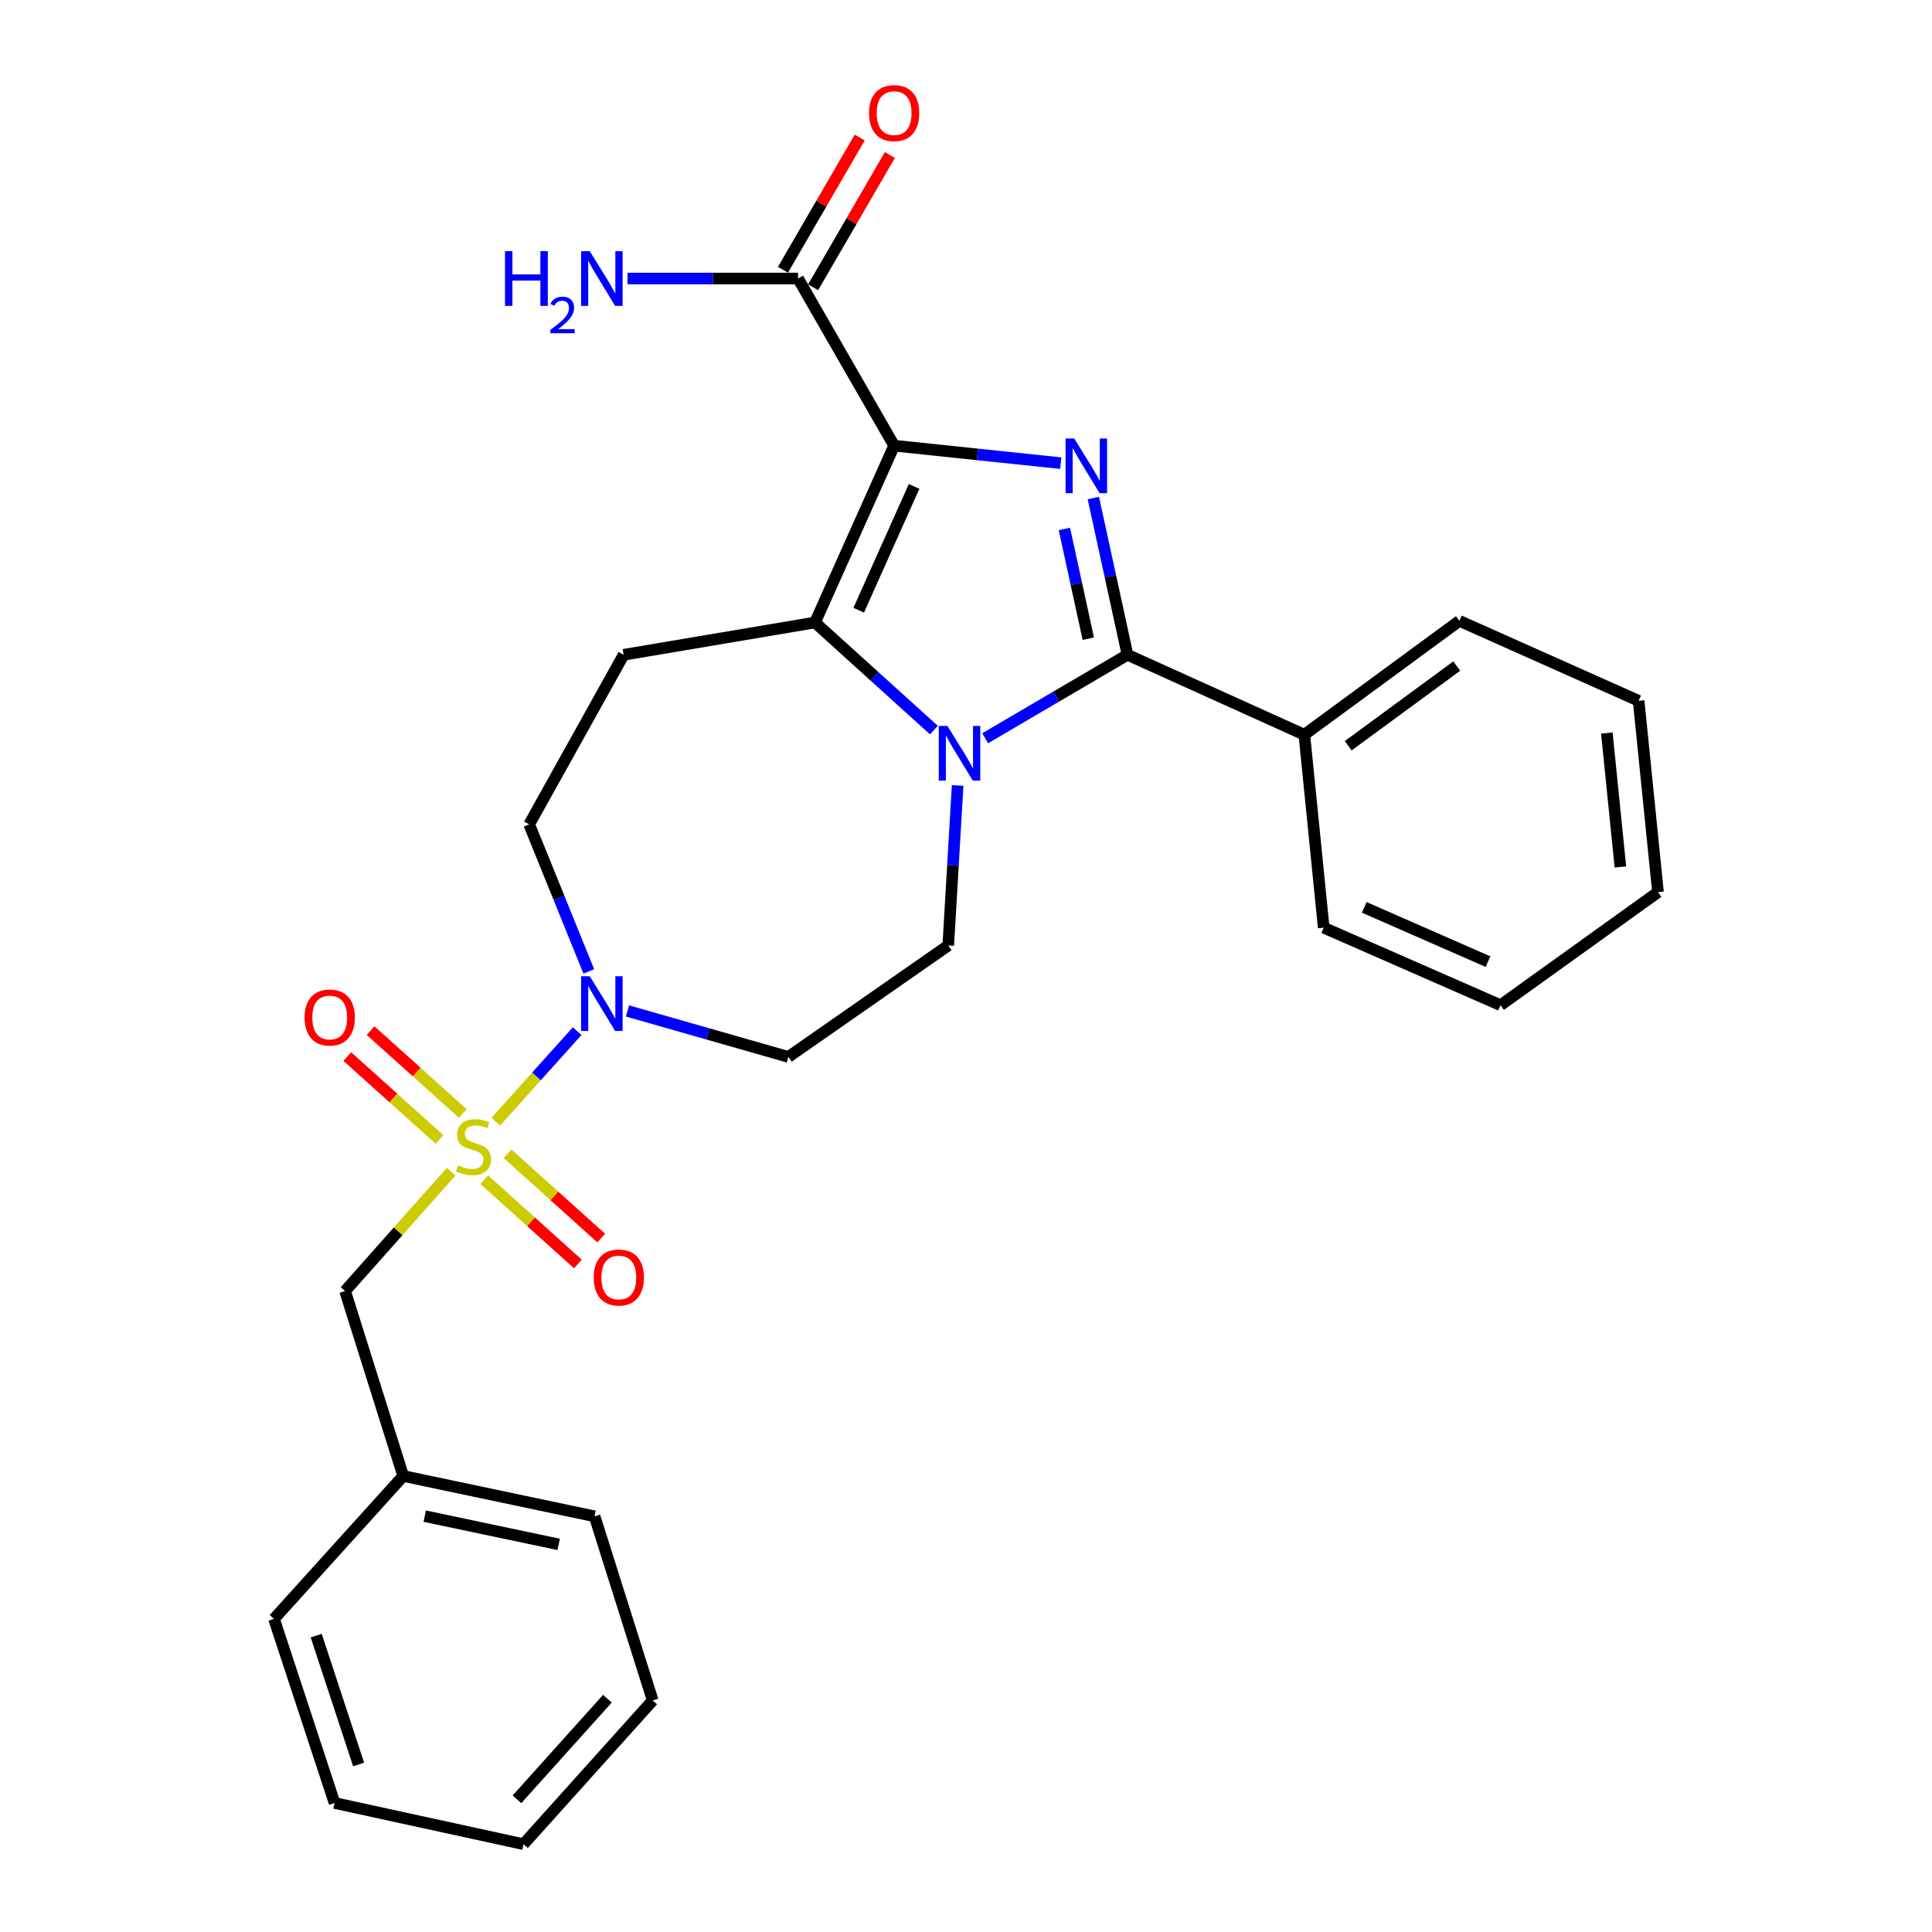 <?xml version='1.0' encoding='iso-8859-1'?>
<svg version='1.1' baseProfile='full'
              xmlns='http://www.w3.org/2000/svg'
                      xmlns:rdkit='http://www.rdkit.org/xml'
                      xmlns:xlink='http://www.w3.org/1999/xlink'
                  xml:space='preserve'
width='1000px' height='1000px' viewBox='0 0 1000 1000'>
<!-- END OF HEADER -->
<rect style='opacity:1.0;fill:#FFFFFF;stroke:none' width='1000' height='1000' x='0' y='0'> </rect>
<path class='bond-0' d='M 462.8,230.674 L 505.918,235.199' style='fill:none;fill-rule:evenodd;stroke:#000000;stroke-width:6px;stroke-linecap:butt;stroke-linejoin:miter;stroke-opacity:1' />
<path class='bond-0' d='M 505.918,235.199 L 549.037,239.723' style='fill:none;fill-rule:evenodd;stroke:#0000FF;stroke-width:6px;stroke-linecap:butt;stroke-linejoin:miter;stroke-opacity:1' />
<path class='bond-3' d='M 462.8,230.674 L 421.849,322.201' style='fill:none;fill-rule:evenodd;stroke:#000000;stroke-width:6px;stroke-linecap:butt;stroke-linejoin:miter;stroke-opacity:1' />
<path class='bond-3' d='M 473.132,251.774 L 444.467,315.843' style='fill:none;fill-rule:evenodd;stroke:#000000;stroke-width:6px;stroke-linecap:butt;stroke-linejoin:miter;stroke-opacity:1' />
<path class='bond-6' d='M 462.8,230.674 L 413.066,144.161' style='fill:none;fill-rule:evenodd;stroke:#000000;stroke-width:6px;stroke-linecap:butt;stroke-linejoin:miter;stroke-opacity:1' />
<path class='bond-4' d='M 565.908,257.775 L 574.747,298.345' style='fill:none;fill-rule:evenodd;stroke:#0000FF;stroke-width:6px;stroke-linecap:butt;stroke-linejoin:miter;stroke-opacity:1' />
<path class='bond-4' d='M 574.747,298.345 L 583.585,338.916' style='fill:none;fill-rule:evenodd;stroke:#000000;stroke-width:6px;stroke-linecap:butt;stroke-linejoin:miter;stroke-opacity:1' />
<path class='bond-4' d='M 550.925,273.788 L 557.112,302.187' style='fill:none;fill-rule:evenodd;stroke:#0000FF;stroke-width:6px;stroke-linecap:butt;stroke-linejoin:miter;stroke-opacity:1' />
<path class='bond-4' d='M 557.112,302.187 L 563.299,330.587' style='fill:none;fill-rule:evenodd;stroke:#000000;stroke-width:6px;stroke-linecap:butt;stroke-linejoin:miter;stroke-opacity:1' />
<path class='bond-1' d='M 483.389,377.9 L 452.619,350.05' style='fill:none;fill-rule:evenodd;stroke:#0000FF;stroke-width:6px;stroke-linecap:butt;stroke-linejoin:miter;stroke-opacity:1' />
<path class='bond-1' d='M 452.619,350.05 L 421.849,322.201' style='fill:none;fill-rule:evenodd;stroke:#000000;stroke-width:6px;stroke-linecap:butt;stroke-linejoin:miter;stroke-opacity:1' />
<path class='bond-8' d='M 495.674,406.554 L 493.245,447.963' style='fill:none;fill-rule:evenodd;stroke:#0000FF;stroke-width:6px;stroke-linecap:butt;stroke-linejoin:miter;stroke-opacity:1' />
<path class='bond-8' d='M 493.245,447.963 L 490.815,489.372' style='fill:none;fill-rule:evenodd;stroke:#000000;stroke-width:6px;stroke-linecap:butt;stroke-linejoin:miter;stroke-opacity:1' />
<path class='bond-28' d='M 509.911,382.127 L 546.748,360.521' style='fill:none;fill-rule:evenodd;stroke:#0000FF;stroke-width:6px;stroke-linecap:butt;stroke-linejoin:miter;stroke-opacity:1' />
<path class='bond-28' d='M 546.748,360.521 L 583.585,338.916' style='fill:none;fill-rule:evenodd;stroke:#000000;stroke-width:6px;stroke-linecap:butt;stroke-linejoin:miter;stroke-opacity:1' />
<path class='bond-2' d='M 256.639,580.567 L 277.684,557.141' style='fill:none;fill-rule:evenodd;stroke:#CCCC00;stroke-width:6px;stroke-linecap:butt;stroke-linejoin:miter;stroke-opacity:1' />
<path class='bond-2' d='M 277.684,557.141 L 298.729,533.714' style='fill:none;fill-rule:evenodd;stroke:#0000FF;stroke-width:6px;stroke-linecap:butt;stroke-linejoin:miter;stroke-opacity:1' />
<path class='bond-10' d='M 233.491,606.476 L 206.047,637.36' style='fill:none;fill-rule:evenodd;stroke:#CCCC00;stroke-width:6px;stroke-linecap:butt;stroke-linejoin:miter;stroke-opacity:1' />
<path class='bond-10' d='M 206.047,637.36 L 178.604,668.244' style='fill:none;fill-rule:evenodd;stroke:#000000;stroke-width:6px;stroke-linecap:butt;stroke-linejoin:miter;stroke-opacity:1' />
<path class='bond-11' d='M 250.646,610.6 L 274.882,632.417' style='fill:none;fill-rule:evenodd;stroke:#CCCC00;stroke-width:6px;stroke-linecap:butt;stroke-linejoin:miter;stroke-opacity:1' />
<path class='bond-11' d='M 274.882,632.417 L 299.118,654.234' style='fill:none;fill-rule:evenodd;stroke:#FF0000;stroke-width:6px;stroke-linecap:butt;stroke-linejoin:miter;stroke-opacity:1' />
<path class='bond-11' d='M 262.721,597.186 L 286.957,619.003' style='fill:none;fill-rule:evenodd;stroke:#CCCC00;stroke-width:6px;stroke-linecap:butt;stroke-linejoin:miter;stroke-opacity:1' />
<path class='bond-11' d='M 286.957,619.003 L 311.193,640.819' style='fill:none;fill-rule:evenodd;stroke:#FF0000;stroke-width:6px;stroke-linecap:butt;stroke-linejoin:miter;stroke-opacity:1' />
<path class='bond-12' d='M 239.524,576.322 L 215.665,554.881' style='fill:none;fill-rule:evenodd;stroke:#CCCC00;stroke-width:6px;stroke-linecap:butt;stroke-linejoin:miter;stroke-opacity:1' />
<path class='bond-12' d='M 215.665,554.881 L 191.806,533.44' style='fill:none;fill-rule:evenodd;stroke:#FF0000;stroke-width:6px;stroke-linecap:butt;stroke-linejoin:miter;stroke-opacity:1' />
<path class='bond-12' d='M 227.46,589.747 L 203.601,568.306' style='fill:none;fill-rule:evenodd;stroke:#CCCC00;stroke-width:6px;stroke-linecap:butt;stroke-linejoin:miter;stroke-opacity:1' />
<path class='bond-12' d='M 203.601,568.306 L 179.742,546.865' style='fill:none;fill-rule:evenodd;stroke:#FF0000;stroke-width:6px;stroke-linecap:butt;stroke-linejoin:miter;stroke-opacity:1' />
<path class='bond-7' d='M 421.849,322.201 L 322.802,338.916' style='fill:none;fill-rule:evenodd;stroke:#000000;stroke-width:6px;stroke-linecap:butt;stroke-linejoin:miter;stroke-opacity:1' />
<path class='bond-14' d='M 583.585,338.916 L 675.122,380.288' style='fill:none;fill-rule:evenodd;stroke:#000000;stroke-width:6px;stroke-linecap:butt;stroke-linejoin:miter;stroke-opacity:1' />
<path class='bond-5' d='M 304.766,502.81 L 289.333,464.746' style='fill:none;fill-rule:evenodd;stroke:#0000FF;stroke-width:6px;stroke-linecap:butt;stroke-linejoin:miter;stroke-opacity:1' />
<path class='bond-5' d='M 289.333,464.746 L 273.901,426.683' style='fill:none;fill-rule:evenodd;stroke:#000000;stroke-width:6px;stroke-linecap:butt;stroke-linejoin:miter;stroke-opacity:1' />
<path class='bond-29' d='M 324.772,523.259 L 366.412,535.158' style='fill:none;fill-rule:evenodd;stroke:#0000FF;stroke-width:6px;stroke-linecap:butt;stroke-linejoin:miter;stroke-opacity:1' />
<path class='bond-29' d='M 366.412,535.158 L 408.052,547.057' style='fill:none;fill-rule:evenodd;stroke:#000000;stroke-width:6px;stroke-linecap:butt;stroke-linejoin:miter;stroke-opacity:1' />
<path class='bond-15' d='M 420.871,148.691 L 440.736,114.464' style='fill:none;fill-rule:evenodd;stroke:#000000;stroke-width:6px;stroke-linecap:butt;stroke-linejoin:miter;stroke-opacity:1' />
<path class='bond-15' d='M 440.736,114.464 L 460.601,80.237' style='fill:none;fill-rule:evenodd;stroke:#FF0000;stroke-width:6px;stroke-linecap:butt;stroke-linejoin:miter;stroke-opacity:1' />
<path class='bond-15' d='M 405.261,139.631 L 425.126,105.404' style='fill:none;fill-rule:evenodd;stroke:#000000;stroke-width:6px;stroke-linecap:butt;stroke-linejoin:miter;stroke-opacity:1' />
<path class='bond-15' d='M 425.126,105.404 L 444.991,71.177' style='fill:none;fill-rule:evenodd;stroke:#FF0000;stroke-width:6px;stroke-linecap:butt;stroke-linejoin:miter;stroke-opacity:1' />
<path class='bond-16' d='M 413.066,144.161 L 368.933,144.161' style='fill:none;fill-rule:evenodd;stroke:#000000;stroke-width:6px;stroke-linecap:butt;stroke-linejoin:miter;stroke-opacity:1' />
<path class='bond-16' d='M 368.933,144.161 L 324.801,144.161' style='fill:none;fill-rule:evenodd;stroke:#0000FF;stroke-width:6px;stroke-linecap:butt;stroke-linejoin:miter;stroke-opacity:1' />
<path class='bond-13' d='M 322.802,338.916 L 273.901,426.683' style='fill:none;fill-rule:evenodd;stroke:#000000;stroke-width:6px;stroke-linecap:butt;stroke-linejoin:miter;stroke-opacity:1' />
<path class='bond-9' d='M 490.815,489.372 L 408.052,547.057' style='fill:none;fill-rule:evenodd;stroke:#000000;stroke-width:6px;stroke-linecap:butt;stroke-linejoin:miter;stroke-opacity:1' />
<path class='bond-17' d='M 178.604,668.244 L 208.705,763.962' style='fill:none;fill-rule:evenodd;stroke:#000000;stroke-width:6px;stroke-linecap:butt;stroke-linejoin:miter;stroke-opacity:1' />
<path class='bond-18' d='M 675.122,380.288 L 755.368,321.359' style='fill:none;fill-rule:evenodd;stroke:#000000;stroke-width:6px;stroke-linecap:butt;stroke-linejoin:miter;stroke-opacity:1' />
<path class='bond-18' d='M 697.842,385.996 L 754.014,344.746' style='fill:none;fill-rule:evenodd;stroke:#000000;stroke-width:6px;stroke-linecap:butt;stroke-linejoin:miter;stroke-opacity:1' />
<path class='bond-19' d='M 675.122,380.288 L 685.149,480.167' style='fill:none;fill-rule:evenodd;stroke:#000000;stroke-width:6px;stroke-linecap:butt;stroke-linejoin:miter;stroke-opacity:1' />
<path class='bond-20' d='M 208.705,763.962 L 307.752,784.848' style='fill:none;fill-rule:evenodd;stroke:#000000;stroke-width:6px;stroke-linecap:butt;stroke-linejoin:miter;stroke-opacity:1' />
<path class='bond-20' d='M 219.838,784.755 L 289.171,799.375' style='fill:none;fill-rule:evenodd;stroke:#000000;stroke-width:6px;stroke-linecap:butt;stroke-linejoin:miter;stroke-opacity:1' />
<path class='bond-21' d='M 208.705,763.962 L 141.825,837.941' style='fill:none;fill-rule:evenodd;stroke:#000000;stroke-width:6px;stroke-linecap:butt;stroke-linejoin:miter;stroke-opacity:1' />
<path class='bond-23' d='M 755.368,321.359 L 848.148,362.74' style='fill:none;fill-rule:evenodd;stroke:#000000;stroke-width:6px;stroke-linecap:butt;stroke-linejoin:miter;stroke-opacity:1' />
<path class='bond-22' d='M 685.149,480.167 L 776.676,520.295' style='fill:none;fill-rule:evenodd;stroke:#000000;stroke-width:6px;stroke-linecap:butt;stroke-linejoin:miter;stroke-opacity:1' />
<path class='bond-22' d='M 706.125,469.656 L 770.194,497.746' style='fill:none;fill-rule:evenodd;stroke:#000000;stroke-width:6px;stroke-linecap:butt;stroke-linejoin:miter;stroke-opacity:1' />
<path class='bond-25' d='M 307.752,784.848 L 337.843,880.145' style='fill:none;fill-rule:evenodd;stroke:#000000;stroke-width:6px;stroke-linecap:butt;stroke-linejoin:miter;stroke-opacity:1' />
<path class='bond-24' d='M 141.825,837.941 L 173.169,933.218' style='fill:none;fill-rule:evenodd;stroke:#000000;stroke-width:6px;stroke-linecap:butt;stroke-linejoin:miter;stroke-opacity:1' />
<path class='bond-24' d='M 163.671,846.592 L 185.612,913.286' style='fill:none;fill-rule:evenodd;stroke:#000000;stroke-width:6px;stroke-linecap:butt;stroke-linejoin:miter;stroke-opacity:1' />
<path class='bond-26' d='M 776.676,520.295 L 858.175,461.787' style='fill:none;fill-rule:evenodd;stroke:#000000;stroke-width:6px;stroke-linecap:butt;stroke-linejoin:miter;stroke-opacity:1' />
<path class='bond-30' d='M 848.148,362.74 L 858.175,461.787' style='fill:none;fill-rule:evenodd;stroke:#000000;stroke-width:6px;stroke-linecap:butt;stroke-linejoin:miter;stroke-opacity:1' />
<path class='bond-30' d='M 831.696,379.415 L 838.715,448.748' style='fill:none;fill-rule:evenodd;stroke:#000000;stroke-width:6px;stroke-linecap:butt;stroke-linejoin:miter;stroke-opacity:1' />
<path class='bond-27' d='M 173.169,933.218 L 270.973,954.545' style='fill:none;fill-rule:evenodd;stroke:#000000;stroke-width:6px;stroke-linecap:butt;stroke-linejoin:miter;stroke-opacity:1' />
<path class='bond-31' d='M 337.843,880.145 L 270.973,954.545' style='fill:none;fill-rule:evenodd;stroke:#000000;stroke-width:6px;stroke-linecap:butt;stroke-linejoin:miter;stroke-opacity:1' />
<path class='bond-31' d='M 314.389,879.24 L 267.58,931.32' style='fill:none;fill-rule:evenodd;stroke:#000000;stroke-width:6px;stroke-linecap:butt;stroke-linejoin:miter;stroke-opacity:1' />
<path  class='atom-1' d='M 556.018 226.952
L 565.298 241.952
Q 566.218 243.432, 567.698 246.112
Q 569.178 248.792, 569.258 248.952
L 569.258 226.952
L 573.018 226.952
L 573.018 255.272
L 569.138 255.272
L 559.178 238.872
Q 558.018 236.952, 556.778 234.752
Q 555.578 232.552, 555.218 231.872
L 555.218 255.272
L 551.538 255.272
L 551.538 226.952
L 556.018 226.952
' fill='#0000FF'/>
<path  class='atom-2' d='M 490.391 375.743
L 499.671 390.743
Q 500.591 392.223, 502.071 394.903
Q 503.551 397.583, 503.631 397.743
L 503.631 375.743
L 507.391 375.743
L 507.391 404.063
L 503.511 404.063
L 493.551 387.663
Q 492.391 385.743, 491.151 383.543
Q 489.951 381.343, 489.591 380.663
L 489.591 404.063
L 485.911 404.063
L 485.911 375.743
L 490.391 375.743
' fill='#0000FF'/>
<path  class='atom-3' d='M 237.073 603.162
Q 237.393 603.282, 238.713 603.842
Q 240.033 604.402, 241.473 604.762
Q 242.953 605.082, 244.393 605.082
Q 247.073 605.082, 248.633 603.802
Q 250.193 602.482, 250.193 600.202
Q 250.193 598.642, 249.393 597.682
Q 248.633 596.722, 247.433 596.202
Q 246.233 595.682, 244.233 595.082
Q 241.713 594.322, 240.193 593.602
Q 238.713 592.882, 237.633 591.362
Q 236.593 589.842, 236.593 587.282
Q 236.593 583.722, 238.993 581.522
Q 241.433 579.322, 246.233 579.322
Q 249.513 579.322, 253.233 580.882
L 252.313 583.962
Q 248.913 582.562, 246.353 582.562
Q 243.593 582.562, 242.073 583.722
Q 240.553 584.842, 240.593 586.802
Q 240.593 588.322, 241.353 589.242
Q 242.153 590.162, 243.273 590.682
Q 244.433 591.202, 246.353 591.802
Q 248.913 592.602, 250.433 593.402
Q 251.953 594.202, 253.033 595.842
Q 254.153 597.442, 254.153 600.202
Q 254.153 604.122, 251.513 606.242
Q 248.913 608.322, 244.553 608.322
Q 242.033 608.322, 240.113 607.762
Q 238.233 607.242, 235.993 606.322
L 237.073 603.162
' fill='#CCCC00'/>
<path  class='atom-6' d='M 305.262 505.313
L 314.542 520.313
Q 315.462 521.793, 316.942 524.473
Q 318.422 527.153, 318.502 527.313
L 318.502 505.313
L 322.262 505.313
L 322.262 533.633
L 318.382 533.633
L 308.422 517.233
Q 307.262 515.313, 306.022 513.113
Q 304.822 510.913, 304.462 510.233
L 304.462 533.633
L 300.782 533.633
L 300.782 505.313
L 305.262 505.313
' fill='#0000FF'/>
<path  class='atom-12' d='M 307.296 661.235
Q 307.296 654.435, 310.656 650.635
Q 314.016 646.835, 320.296 646.835
Q 326.576 646.835, 329.936 650.635
Q 333.296 654.435, 333.296 661.235
Q 333.296 668.115, 329.896 672.035
Q 326.496 675.915, 320.296 675.915
Q 314.056 675.915, 310.656 672.035
Q 307.296 668.155, 307.296 661.235
M 320.296 672.715
Q 324.616 672.715, 326.936 669.835
Q 329.296 666.915, 329.296 661.235
Q 329.296 655.675, 326.936 652.875
Q 324.616 650.035, 320.296 650.035
Q 315.976 650.035, 313.616 652.835
Q 311.296 655.635, 311.296 661.235
Q 311.296 666.955, 313.616 669.835
Q 315.976 672.715, 320.296 672.715
' fill='#FF0000'/>
<path  class='atom-13' d='M 157.662 526.652
Q 157.662 519.852, 161.022 516.052
Q 164.382 512.252, 170.662 512.252
Q 176.942 512.252, 180.302 516.052
Q 183.662 519.852, 183.662 526.652
Q 183.662 533.532, 180.262 537.452
Q 176.862 541.332, 170.662 541.332
Q 164.422 541.332, 161.022 537.452
Q 157.662 533.572, 157.662 526.652
M 170.662 538.132
Q 174.982 538.132, 177.302 535.252
Q 179.662 532.332, 179.662 526.652
Q 179.662 521.092, 177.302 518.292
Q 174.982 515.452, 170.662 515.452
Q 166.342 515.452, 163.982 518.252
Q 161.662 521.052, 161.662 526.652
Q 161.662 532.372, 163.982 535.252
Q 166.342 538.132, 170.662 538.132
' fill='#FF0000'/>
<path  class='atom-16' d='M 449.8 58.55
Q 449.8 51.75, 453.16 47.95
Q 456.52 44.15, 462.8 44.15
Q 469.08 44.15, 472.44 47.95
Q 475.8 51.75, 475.8 58.55
Q 475.8 65.43, 472.4 69.35
Q 469 73.23, 462.8 73.23
Q 456.56 73.23, 453.16 69.35
Q 449.8 65.47, 449.8 58.55
M 462.8 70.03
Q 467.12 70.03, 469.44 67.15
Q 471.8 64.23, 471.8 58.55
Q 471.8 52.99, 469.44 50.19
Q 467.12 47.35, 462.8 47.35
Q 458.48 47.35, 456.12 50.15
Q 453.8 52.95, 453.8 58.55
Q 453.8 64.27, 456.12 67.15
Q 458.48 70.03, 462.8 70.03
' fill='#FF0000'/>
<path  class='atom-17' d='M 261.389 130.001
L 265.229 130.001
L 265.229 142.041
L 279.709 142.041
L 279.709 130.001
L 283.549 130.001
L 283.549 158.321
L 279.709 158.321
L 279.709 145.241
L 265.229 145.241
L 265.229 158.321
L 261.389 158.321
L 261.389 130.001
' fill='#0000FF'/>
<path  class='atom-17' d='M 284.922 157.327
Q 285.608 155.559, 287.245 154.582
Q 288.882 153.579, 291.152 153.579
Q 293.977 153.579, 295.561 155.11
Q 297.145 156.641, 297.145 159.36
Q 297.145 162.132, 295.086 164.719
Q 293.053 167.307, 288.829 170.369
L 297.462 170.369
L 297.462 172.481
L 284.869 172.481
L 284.869 170.712
Q 288.354 168.231, 290.413 166.383
Q 292.499 164.535, 293.502 162.871
Q 294.505 161.208, 294.505 159.492
Q 294.505 157.697, 293.608 156.694
Q 292.71 155.691, 291.152 155.691
Q 289.648 155.691, 288.644 156.298
Q 287.641 156.905, 286.928 158.251
L 284.922 157.327
' fill='#0000FF'/>
<path  class='atom-17' d='M 305.262 130.001
L 314.542 145.001
Q 315.462 146.481, 316.942 149.161
Q 318.422 151.841, 318.502 152.001
L 318.502 130.001
L 322.262 130.001
L 322.262 158.321
L 318.382 158.321
L 308.422 141.921
Q 307.262 140.001, 306.022 137.801
Q 304.822 135.601, 304.462 134.921
L 304.462 158.321
L 300.782 158.321
L 300.782 130.001
L 305.262 130.001
' fill='#0000FF'/>
</svg>
